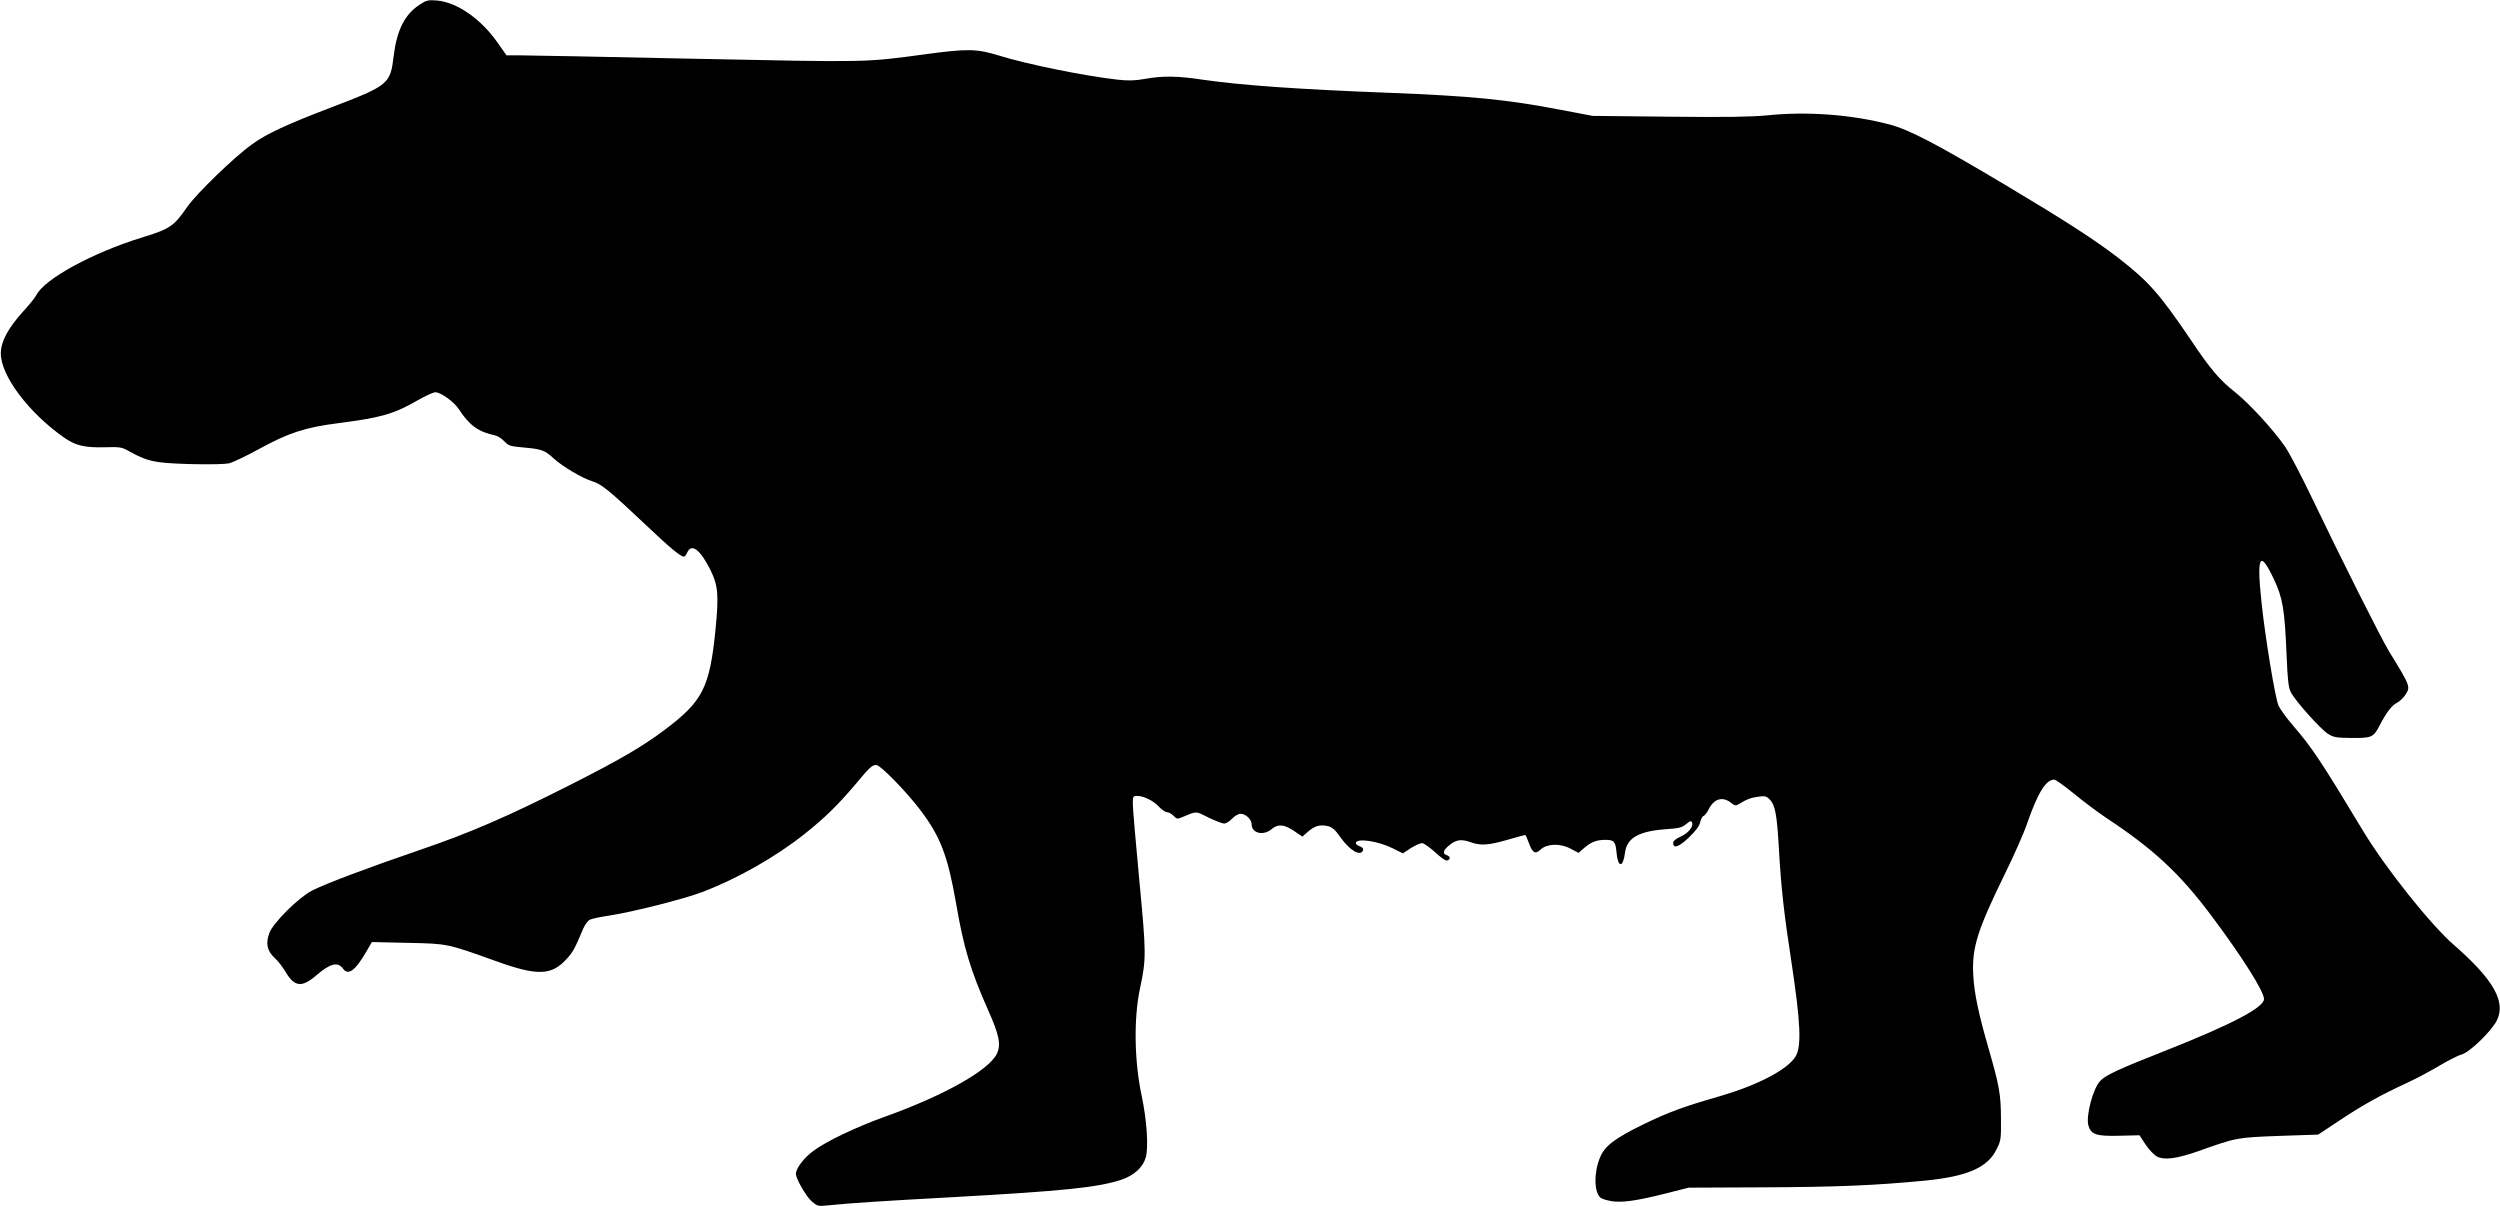<?xml version="1.0" standalone="no"?>
<!DOCTYPE svg PUBLIC "-//W3C//DTD SVG 20010904//EN"
 "http://www.w3.org/TR/2001/REC-SVG-20010904/DTD/svg10.dtd">
<svg version="1.0" xmlns="http://www.w3.org/2000/svg"
 width="1536pt" height="741pt" viewBox="0 0 1536 741"
 preserveAspectRatio="xMidYMid meet">
<g transform="translate(0,741) scale(0.1,-0.1)"
fill="#000000" stroke="none">
<path d="M2578 7381 c-90 -58 -140 -156 -159 -313 -21 -175 -29 -182 -384
-318 -275 -105 -396 -161 -487 -227 -107 -76 -338 -300 -396 -382 -85 -123
-107 -137 -282 -191 -301 -93 -595 -253 -646 -352 -8 -16 -45 -62 -83 -103
-91 -101 -135 -182 -136 -255 -1 -137 170 -365 388 -518 72 -50 125 -63 252
-60 88 3 105 0 140 -20 84 -47 125 -62 196 -72 96 -13 372 -17 425 -7 22 5
105 44 185 88 183 100 283 133 487 159 264 34 342 56 489 141 47 27 96 49 108
49 33 0 115 -59 144 -104 64 -99 121 -140 223 -161 15 -3 40 -19 56 -36 27
-28 35 -31 124 -39 105 -9 126 -17 178 -65 51 -48 177 -123 236 -141 58 -17
102 -52 336 -273 148 -140 209 -191 231 -191 4 0 13 11 19 25 27 59 80 19 144
-109 46 -95 51 -152 30 -365 -36 -358 -78 -440 -316 -618 -136 -102 -279 -185
-580 -337 -377 -191 -617 -295 -920 -398 -316 -108 -582 -208 -665 -251 -83
-44 -236 -196 -260 -259 -24 -65 -14 -111 33 -154 20 -18 50 -57 67 -86 54
-92 100 -97 188 -21 85 74 133 86 165 41 31 -43 74 -12 139 99 l38 65 220 -5
c245 -5 241 -4 536 -110 262 -95 348 -92 443 14 35 38 49 63 100 185 10 23 28
47 39 53 12 6 67 18 122 26 148 23 452 100 569 144 214 81 451 215 629 357
125 99 207 180 312 304 89 107 102 119 129 120 25 0 184 -163 269 -275 126
-166 170 -282 222 -580 46 -268 88 -408 196 -651 69 -155 80 -212 54 -268 -48
-101 -323 -256 -685 -386 -179 -64 -366 -153 -445 -213 -57 -42 -105 -107
-105 -139 0 -30 62 -138 97 -169 35 -30 39 -31 97 -25 138 14 335 27 776 51
667 37 884 59 1028 106 80 27 135 77 152 139 17 63 6 228 -25 375 -46 214 -50
477 -11 661 39 185 39 211 -4 665 -22 232 -40 444 -40 471 0 44 2 48 25 48 41
0 99 -28 134 -65 18 -19 41 -35 51 -35 11 0 28 -10 40 -22 18 -19 24 -21 48
-11 99 41 85 41 167 0 42 -20 85 -37 96 -37 12 0 34 14 49 30 16 17 38 30 52
30 31 0 68 -34 68 -64 0 -55 71 -73 122 -31 40 34 76 31 138 -10 l52 -35 34
30 c42 36 75 46 123 34 27 -7 44 -22 76 -67 57 -82 124 -121 139 -82 4 11 -3
19 -19 25 -14 5 -25 14 -25 19 0 34 134 15 227 -31 l62 -31 49 32 c27 17 58
31 69 31 10 0 46 -25 79 -55 32 -30 65 -54 73 -52 23 3 24 25 2 32 -29 9 -26
29 10 59 43 37 75 42 130 23 66 -24 112 -21 230 13 57 16 106 30 110 30 3 0
13 -23 23 -51 22 -60 39 -69 71 -39 39 37 121 40 184 6 l50 -26 34 30 c43 37
77 50 131 50 53 0 62 -10 68 -78 9 -95 40 -95 52 -1 12 92 85 133 259 145 74
5 92 10 117 31 26 21 31 22 36 9 10 -25 -24 -66 -72 -87 -30 -14 -44 -26 -44
-39 0 -37 39 -22 100 38 40 39 62 68 66 91 4 18 13 35 21 38 8 3 23 23 33 44
32 62 84 77 135 37 24 -19 30 -20 49 -8 43 27 72 39 118 45 41 6 50 4 71 -17
34 -34 45 -94 57 -310 13 -229 31 -392 75 -678 59 -388 65 -534 25 -594 -52
-80 -231 -173 -460 -240 -226 -65 -319 -99 -475 -175 -172 -84 -234 -131 -263
-199 -40 -93 -39 -217 2 -251 7 -6 35 -15 62 -20 63 -12 156 0 337 46 l142 36
460 2 c458 2 686 12 990 41 263 26 387 80 442 193 27 53 28 63 27 191 -1 148
-10 198 -75 424 -62 214 -89 341 -95 451 -10 171 23 276 196 630 54 110 115
247 134 304 66 190 116 271 167 271 9 0 64 -39 121 -86 57 -47 148 -115 203
-152 285 -188 448 -339 641 -597 190 -254 324 -466 324 -513 0 -52 -196 -155
-602 -316 -295 -116 -372 -152 -405 -188 -44 -47 -88 -214 -72 -273 16 -56 49
-67 193 -63 l121 3 38 -58 c21 -31 53 -65 70 -73 44 -23 120 -13 247 31 244
87 243 86 504 96 l239 8 128 85 c144 96 254 157 414 231 61 28 152 77 204 108
52 31 112 62 135 68 49 13 181 141 216 208 58 116 -19 252 -264 466 -142 123
-419 471 -556 698 -262 435 -315 514 -434 652 -38 44 -77 98 -87 120 -20 45
-82 420 -104 632 -31 288 -11 328 74 148 57 -119 68 -188 80 -475 6 -144 11
-193 25 -221 23 -50 185 -231 231 -259 32 -20 52 -23 134 -24 134 -1 142 2
181 76 44 84 75 124 107 140 15 7 38 29 51 48 33 50 33 52 -98 265 -49 79
-301 582 -475 945 -64 134 -138 275 -165 315 -75 108 -218 263 -306 334 -99
79 -150 138 -276 326 -189 279 -256 355 -440 498 -148 114 -321 226 -693 448
-433 258 -592 341 -715 374 -232 61 -507 82 -755 56 -97 -9 -251 -12 -600 -8
l-470 5 -190 36 c-335 65 -555 86 -1065 106 -550 21 -904 46 -1138 80 -158 24
-248 25 -359 5 -63 -11 -101 -12 -170 -4 -197 22 -553 94 -723 147 -140 43
-194 44 -460 8 -371 -50 -337 -49 -1412 -27 -548 12 -1032 21 -1076 21 l-80 0
-55 78 c-103 147 -249 248 -373 259 -53 4 -64 2 -106 -26z"/>
</g>
</svg>
